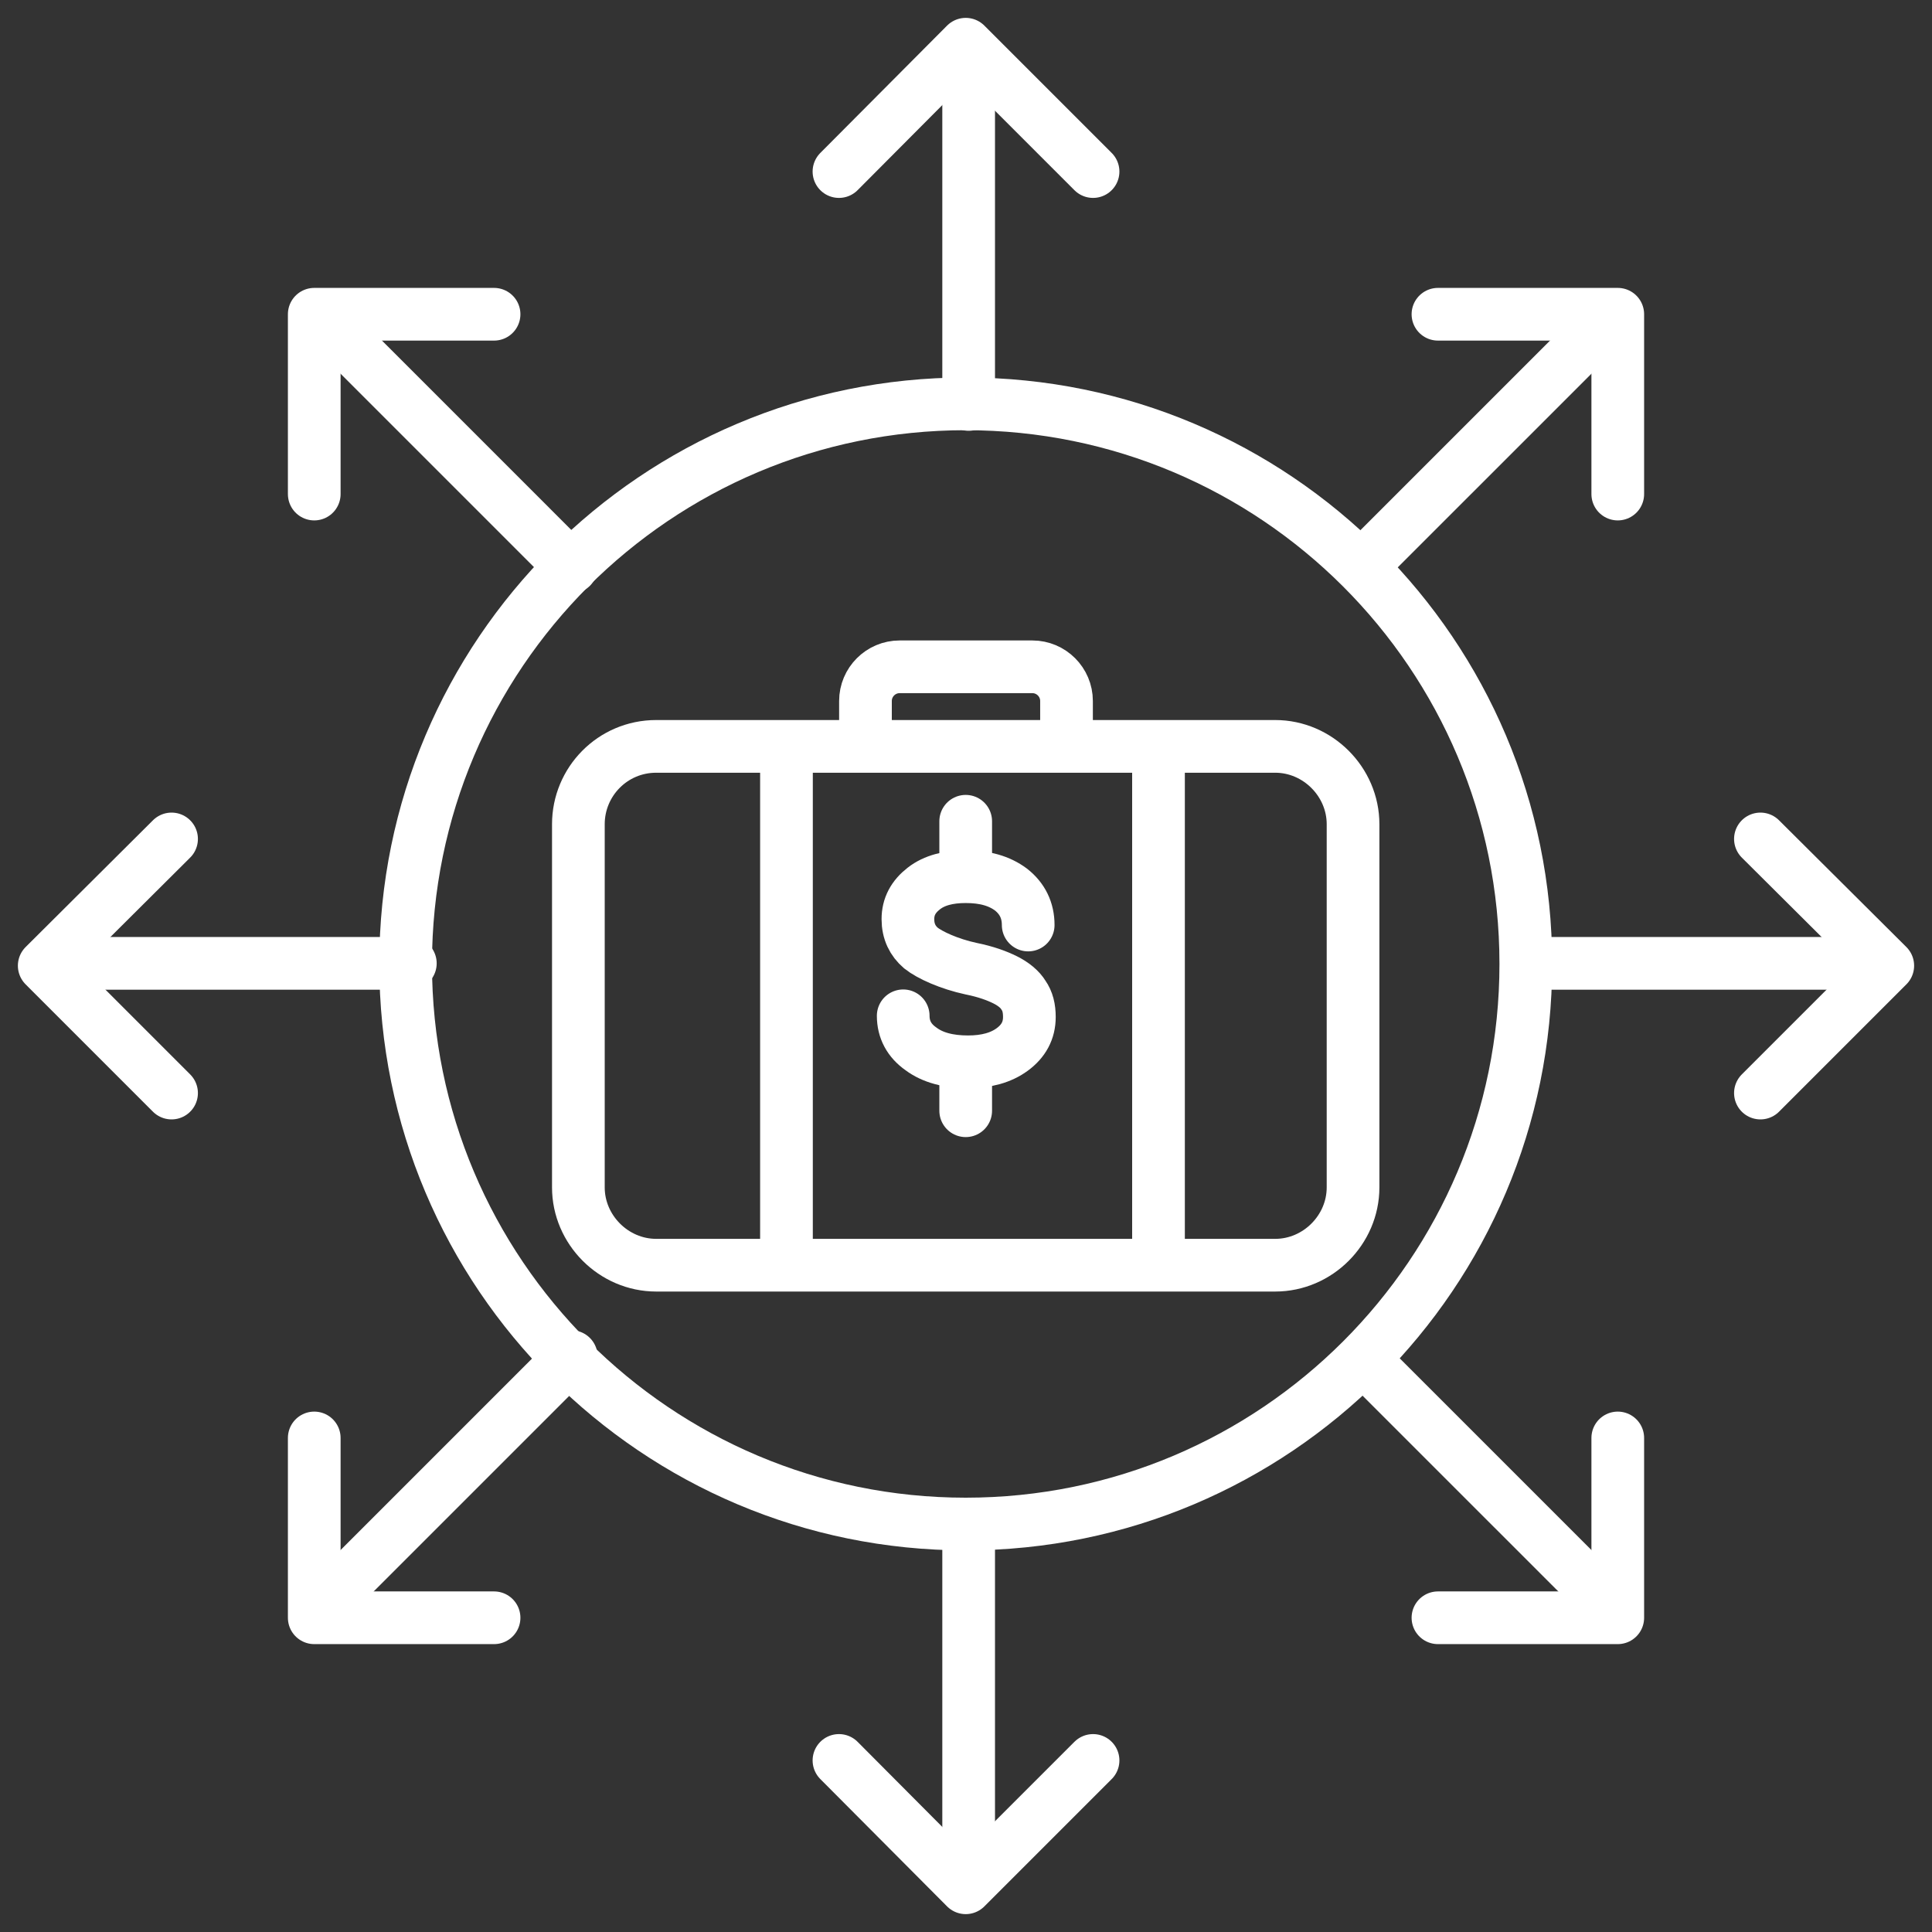 <svg width="110" height="110" viewBox="0 0 110 110" fill="none" xmlns="http://www.w3.org/2000/svg">
<rect x="0" y="0" width="110" height="110" fill="#333333" stroke="none"/>
<path d="M32.526 77.238L19.1 90.665" stroke="white" stroke-width="3" stroke-linecap="round" stroke-linejoin="round"/>
<path d="M90.9 18.865L77.977 31.788" stroke="white" stroke-width="3" stroke-linecap="round" stroke-linejoin="round"/>
<path d="M32.526 32.292L19.1 18.865" stroke="white" stroke-width="3" stroke-linecap="round" stroke-linejoin="round"/>
<path d="M90.9 90.665L77.977 77.742" stroke="white" stroke-width="3" stroke-linecap="round" stroke-linejoin="round"/>
<path d="M81.871 17.892H92.109V28.13" stroke="white" stroke-width="3" stroke-linecap="round" stroke-linejoin="round"/>
<path d="M17.892 81.871V92.109H28.13" stroke="white" stroke-width="3" stroke-linecap="round" stroke-linejoin="round"/>
<path d="M92.109 81.871V92.109H81.871" stroke="white" stroke-width="3" stroke-linecap="round" stroke-linejoin="round"/>
<path d="M28.13 17.892H17.892V28.13" stroke="white" stroke-width="3" stroke-linecap="round" stroke-linejoin="round"/>
<path d="M54.984 86.772C72.595 86.772 86.873 72.494 86.873 54.883C86.873 37.271 72.595 22.994 54.984 22.994C37.372 22.994 23.095 37.271 23.095 54.883C23.095 72.494 37.372 86.772 54.984 86.772Z" stroke="white" stroke-width="3" stroke-linecap="round" stroke-linejoin="round"/>
<path d="M23.363 54.849H4.397" stroke="white" stroke-width="3" stroke-linecap="round" stroke-linejoin="round"/>
<path d="M105.938 54.849H87.678" stroke="white" stroke-width="3" stroke-linecap="round" stroke-linejoin="round"/>
<path d="M55.151 23.027V4.062" stroke="white" stroke-width="3" stroke-linecap="round" stroke-linejoin="round"/>
<path d="M55.151 105.603V87.342" stroke="white" stroke-width="3" stroke-linecap="round" stroke-linejoin="round"/>
<path d="M100.231 47.766L107.482 54.983L100.231 62.234" stroke="white" stroke-width="3" stroke-linecap="round" stroke-linejoin="round"/>
<path d="M9.768 47.766L2.518 54.983L9.768 62.234" stroke="white" stroke-width="3" stroke-linecap="round" stroke-linejoin="round"/>
<path d="M62.234 100.232L54.984 107.482L47.767 100.232" stroke="white" stroke-width="3" stroke-linecap="round" stroke-linejoin="round"/>
<path d="M62.234 9.768L54.984 2.518L47.767 9.768" stroke="white" stroke-width="3" stroke-linecap="round" stroke-linejoin="round"/>
<path d="M41.758 42.496H37.361C34.877 42.496 32.93 44.51 32.93 46.927V67.604C32.93 70.021 34.944 72.035 37.361 72.035H72.606C75.023 72.035 77.037 70.021 77.037 67.604V46.927C77.037 44.51 75.023 42.496 72.606 42.496H41.758Z" stroke="white" stroke-width="3" stroke-linecap="round" stroke-linejoin="round"/>
<path d="M65.96 42.698V71.935" stroke="white" stroke-width="3" stroke-linecap="round" stroke-linejoin="round"/>
<path d="M44.778 42.798V71.935" stroke="white" stroke-width="3" stroke-linecap="round" stroke-linejoin="round"/>
<path d="M49.276 42.362V39.912C49.276 38.838 50.149 37.965 51.223 37.965H58.776C59.85 37.965 60.723 38.838 60.723 39.912V42.261" stroke="white" stroke-width="3" stroke-linecap="round" stroke-linejoin="round"/>
<path d="M51.425 57.836C51.425 58.608 51.761 59.246 52.432 59.716C53.103 60.22 54.01 60.455 55.117 60.455C56.158 60.455 56.997 60.22 57.635 59.75C58.273 59.28 58.608 58.676 58.608 57.904C58.608 57.4 58.508 56.997 58.273 56.662C58.071 56.326 57.702 56.024 57.232 55.789C56.762 55.554 56.124 55.319 55.285 55.151C54.043 54.883 52.935 54.379 52.432 53.976C51.962 53.573 51.693 53.036 51.693 52.331C51.693 51.627 51.995 51.056 52.6 50.586C53.204 50.116 54.01 49.915 54.983 49.915C56.057 49.915 56.896 50.15 57.568 50.653C58.205 51.157 58.541 51.828 58.541 52.667" stroke="white" stroke-width="3" stroke-linecap="round" stroke-linejoin="round"/>
<path d="M54.983 63.241V62.032V60.488" stroke="white" stroke-width="3" stroke-linecap="round" stroke-linejoin="round"/>
<path d="M54.983 49.847V48.639V46.759" stroke="white" stroke-width="3" stroke-linecap="round" stroke-linejoin="round"/>
</svg>
